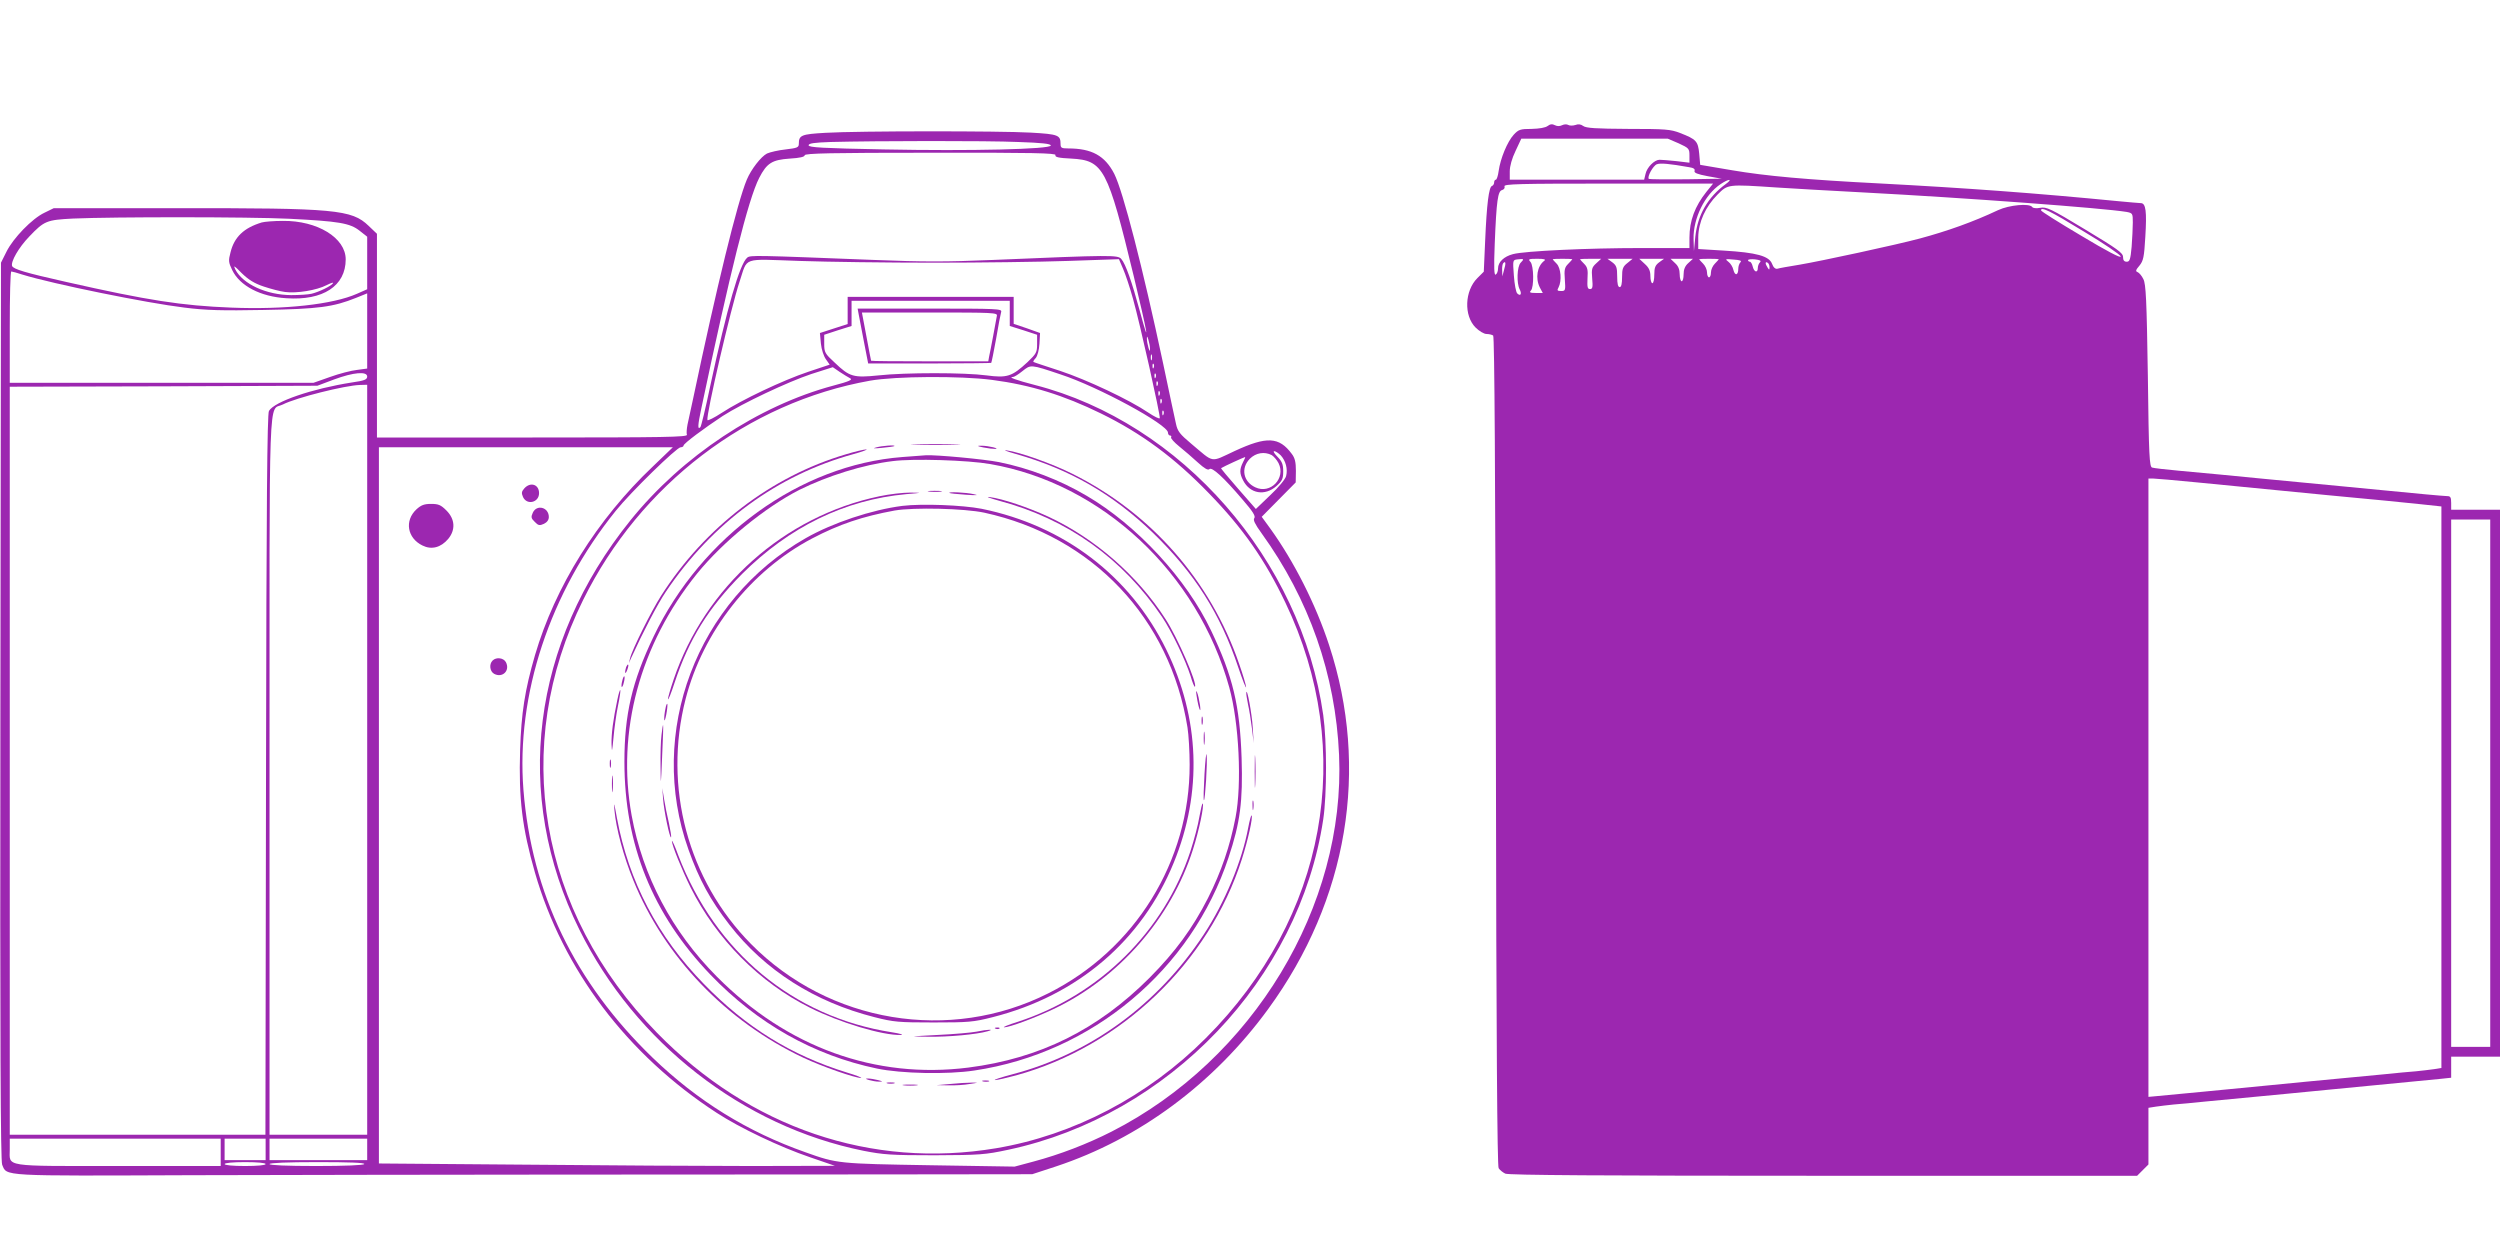 <?xml version="1.0" standalone="no"?>
<!DOCTYPE svg PUBLIC "-//W3C//DTD SVG 20010904//EN"
 "http://www.w3.org/TR/2001/REC-SVG-20010904/DTD/svg10.dtd">
<svg version="1.0" xmlns="http://www.w3.org/2000/svg"
 width="1280pt" height="640pt" viewBox="0 0 1280 640"
 preserveAspectRatio="xMidYMid meet">
<g transform="translate(0,640) scale(0.1,-0.1)"
fill="#9c27b0" stroke="none">
<path d="M7924 5755 c-12 -9 -43 -14 -82 -15 -58 0 -67 -3 -92 -30 -32 -35
-68 -121 -77 -186 -3 -24 -10 -44 -14 -44 -5 0 -9 -6 -9 -14 0 -8 -5 -16 -11
-18 -16 -5 -27 -93 -35 -281 l-7 -158 -33 -33 c-65 -65 -70 -192 -9 -253 18
-18 43 -33 56 -33 13 0 29 -4 34 -8 7 -5 11 -709 14 -2127 2 -1491 7 -2124 14
-2136 6 -10 22 -22 34 -28 17 -8 509 -11 1629 -11 l1606 0 29 29 29 29 0 145
0 145 38 6 c20 3 62 8 92 11 30 2 102 9 160 15 367 35 537 51 625 60 55 5 195
19 310 30 116 11 236 23 268 26 l57 6 0 54 0 54 125 0 125 0 0 1400 0 1400
-125 0 -125 0 0 35 c0 30 -4 35 -22 35 -25 1 -157 13 -328 30 -58 6 -151 15
-207 20 -268 26 -315 30 -418 40 -60 6 -153 15 -205 20 -52 5 -149 14 -215 20
-66 6 -127 13 -136 16 -14 4 -17 57 -22 470 -6 391 -10 470 -23 495 -8 17 -22
33 -30 36 -11 4 -9 11 10 33 20 25 24 43 30 147 8 130 3 173 -23 173 -9 0 -61
5 -116 10 -420 41 -772 67 -1225 91 -370 19 -579 38 -750 67 l-165 28 -5 57
c-6 64 -15 74 -98 106 -48 19 -76 21 -265 21 -166 1 -216 4 -231 15 -12 9 -25
11 -40 5 -13 -4 -29 -4 -36 0 -8 5 -22 4 -32 -1 -12 -6 -25 -6 -37 0 -13 7
-24 6 -37 -4z m671 -89 c52 -24 55 -27 55 -62 l0 -37 -67 8 c-38 4 -76 7 -87
7 -26 -1 -64 -39 -71 -73 l-7 -29 -344 0 -344 0 0 43 c0 26 11 66 30 105 l29
62 375 0 375 0 56 -24z m53 -122 c23 -3 32 -10 28 -19 -3 -10 14 -17 67 -27
l72 -13 -184 -3 c-101 -1 -186 0 -189 2 -10 10 22 68 41 75 18 7 64 3 165 -15z
m187 -87 c-91 -67 -143 -157 -155 -269 l-7 -73 -2 62 c-2 105 57 226 138 280
43 29 66 29 26 0z m-98 -39 c-59 -74 -87 -148 -87 -235 l0 -53 -248 0 c-271 0
-595 -15 -655 -31 -47 -12 -77 -41 -77 -73 0 -14 -5 -28 -12 -32 -8 -5 -10 33
-5 157 9 224 16 271 38 276 10 3 15 11 12 19 -4 12 75 14 532 14 l536 0 -34
-42z m360 22 c81 -5 279 -17 438 -25 531 -28 1230 -80 1353 -100 31 -6 32 -8
32 -54 0 -26 -3 -82 -6 -124 -6 -66 -10 -77 -25 -77 -13 0 -19 7 -19 24 0 21
-28 41 -194 141 -177 107 -198 117 -230 111 -20 -4 -37 -2 -41 4 -13 20 -117
11 -175 -16 -127 -60 -259 -107 -400 -145 -123 -33 -508 -116 -615 -134 -55
-9 -107 -18 -115 -21 -10 -2 -20 6 -27 25 -15 40 -79 58 -248 68 l-130 8 0 60
c1 77 37 157 99 219 53 53 50 53 303 36z m1570 -224 c104 -62 189 -120 191
-129 2 -11 -72 28 -202 106 -113 67 -206 125 -206 130 0 20 45 -2 217 -107z
m-2881 -161 c-19 -19 -22 -105 -5 -137 12 -23 4 -37 -13 -20 -6 6 -14 47 -17
91 -6 80 -6 80 19 83 33 4 35 2 16 -17z m121 10 c-37 -27 -47 -90 -23 -137
l15 -28 -37 0 c-28 0 -33 3 -24 12 17 17 15 128 -2 147 -13 14 -10 16 35 16
35 0 45 -3 36 -10z m143 8 c0 -2 -10 -13 -21 -24 -18 -18 -21 -30 -17 -80 4
-56 3 -59 -19 -59 -20 0 -22 3 -13 19 17 33 12 99 -10 121 -11 11 -20 21 -20
23 0 1 23 2 50 2 28 0 50 -1 50 -2z m123 -21 c-23 -21 -25 -29 -21 -78 4 -44
2 -54 -11 -54 -13 0 -15 10 -13 54 3 44 0 58 -17 75 -12 12 -21 22 -21 24 0 1
24 2 54 2 l54 0 -25 -23z m159 1 c-23 -18 -27 -29 -27 -72 0 -34 -4 -51 -12
-51 -9 0 -13 17 -13 54 0 47 -4 57 -25 73 l-25 18 64 0 65 0 -27 -22z m163 4
c-20 -15 -25 -27 -25 -63 0 -24 -4 -44 -10 -44 -5 0 -10 16 -10 36 0 27 -7 43
-28 62 l-29 27 64 0 63 0 -25 -18z m149 -4 c-17 -15 -24 -33 -24 -58 0 -19 -4
-35 -10 -35 -5 0 -10 16 -10 35 0 25 -7 43 -24 58 l-23 22 57 0 58 0 -24 -22z
m156 20 c0 -2 -9 -12 -20 -23 -11 -11 -20 -31 -20 -45 0 -14 -4 -25 -10 -25
-5 0 -10 11 -10 25 0 14 -9 34 -20 45 -11 11 -20 21 -20 23 0 1 23 2 50 2 28
0 50 -1 50 -2z m111 -16 c-6 -6 -11 -21 -11 -33 0 -34 -17 -38 -25 -6 -3 15
-15 34 -26 42 -18 14 -16 15 27 11 33 -2 43 -6 35 -14z m100 0 c-6 -6 -11 -19
-11 -29 0 -27 -19 -22 -26 7 -3 14 -10 25 -15 25 -5 0 -9 4 -9 8 0 4 16 6 36
4 25 -3 33 -7 25 -15z m-1310 -38 l-9 -34 -1 31 c-1 17 2 34 6 37 12 13 14 -1
4 -34z m1359 13 c0 -15 -2 -15 -10 -2 -13 20 -13 33 0 25 6 -3 10 -14 10 -23z
m2190 -1102 c223 -22 417 -41 665 -65 278 -26 357 -34 473 -46 l112 -12 0
-1437 0 -1438 -37 -6 c-21 -3 -63 -8 -93 -11 -30 -2 -102 -9 -160 -15 -338
-32 -537 -51 -625 -60 -128 -13 -510 -49 -552 -53 l-33 -3 0 1583 0 1583 23 0
c12 0 114 -9 227 -20z m1500 -1540 l0 -1350 -100 0 -100 0 0 1350 0 1350 100
0 100 0 0 -1350z"/>
<path d="M4227 5720 c-124 -7 -137 -12 -137 -56 0 -19 -8 -22 -67 -29 -38 -4
-80 -14 -96 -21 -31 -16 -81 -81 -103 -133 -49 -116 -155 -552 -275 -1121 -11
-52 -24 -112 -29 -134 -4 -21 -6 -45 -3 -52 4 -12 -118 -14 -791 -14 l-796 0
0 522 0 521 -43 41 c-86 83 -171 91 -977 90 l-635 0 -47 -23 c-64 -30 -161
-131 -195 -200 l-28 -56 -3 -2295 c-2 -1715 1 -2302 9 -2323 25 -60 -16 -58
971 -54 497 1 1319 3 1828 3 509 0 1274 1 1700 1 l775 1 122 40 c426 141 809
425 1087 807 407 558 519 1229 311 1862 -68 208 -180 429 -302 598 l-43 59 87
88 87 88 1 59 c0 45 -5 66 -21 87 -65 88 -128 91 -292 15 -129 -60 -102 -64
-225 39 -56 47 -68 62 -76 100 -6 25 -35 164 -66 310 -104 489 -205 881 -250
970 -48 93 -115 130 -236 130 -34 0 -39 3 -39 23 0 45 -11 50 -152 58 -158 9
-883 9 -1051 -1z m986 -47 c121 -4 167 -9 167 -18 0 -19 -408 -29 -856 -20
-311 6 -384 10 -384 21 0 10 27 14 113 17 235 6 801 7 960 0z m191 -67 c-4
-10 15 -15 81 -18 165 -9 186 -49 320 -603 69 -286 86 -382 31 -178 -41 151
-73 242 -95 267 -18 21 -49 21 -659 -5 -235 -10 -357 -10 -605 0 -612 24 -635
25 -651 12 -39 -32 -103 -255 -190 -659 -23 -111 -46 -205 -50 -209 -15 -15
-14 8 5 97 146 692 240 1070 296 1179 39 76 66 93 157 99 51 3 76 9 76 17 0
10 137 13 644 13 527 1 644 -2 640 -12z m-3924 -326 c255 -13 312 -22 362 -62
l38 -30 0 -134 0 -135 -52 -23 c-124 -55 -374 -82 -643 -71 -255 10 -428 37
-844 131 -214 48 -272 66 -279 82 -8 22 34 95 87 150 78 82 90 86 225 93 213
9 894 9 1106 -1z m3300 -225 c234 0 543 4 687 9 l262 9 21 -49 c12 -27 35 -96
51 -154 35 -124 141 -598 137 -611 -2 -5 -28 8 -58 28 -97 66 -316 169 -452
214 -73 24 -135 44 -137 46 -2 2 3 11 12 20 9 11 17 41 19 73 l3 55 -67 24
-68 23 0 69 0 69 -425 0 -425 0 0 -69 0 -70 -71 -23 -71 -23 5 -54 c3 -31 15
-66 26 -81 l19 -27 -111 -37 c-128 -43 -340 -143 -442 -210 -38 -25 -71 -41
-73 -37 -8 23 121 578 164 707 44 131 7 118 308 108 143 -5 452 -9 686 -9z
m-4665 -61 c156 -48 638 -146 830 -169 111 -14 194 -16 405 -12 281 5 356 15
473 62 l57 23 0 -193 0 -192 -52 -7 c-29 -3 -91 -19 -138 -36 l-85 -30 -777 0
-778 0 0 285 c0 157 3 285 8 285 4 0 30 -7 57 -16z m5055 -198 l0 -65 70 -22
70 -23 0 -47 c0 -43 -4 -50 -49 -93 -80 -74 -104 -82 -210 -68 -113 15 -415
15 -553 0 -128 -13 -148 -8 -225 66 -49 45 -53 52 -53 95 l0 47 70 23 70 22 0
65 0 64 405 0 405 0 0 -64z m718 -181 c0 -16 -2 -15 -8 5 -4 14 -8 34 -8 45 0
16 2 15 8 -5 4 -14 8 -34 8 -45z m9 -57 c-3 -7 -5 -2 -5 12 0 14 2 19 5 13 2
-7 2 -19 0 -25z m10 -40 c-3 -8 -6 -5 -6 6 -1 11 2 17 5 13 3 -3 4 -12 1 -19z
m-477 -35 c193 -63 550 -257 550 -298 0 -8 5 -15 11 -15 5 0 8 -4 5 -9 -3 -5
16 -26 42 -47 26 -21 69 -58 95 -82 34 -31 52 -41 59 -34 13 13 73 -42 170
-156 52 -60 68 -85 60 -95 -7 -9 3 -30 37 -77 244 -338 379 -724 397 -1135 34
-774 -441 -1560 -1165 -1929 -124 -63 -264 -117 -399 -153 l-97 -26 -435 7
c-466 8 -473 8 -635 66 -298 105 -552 262 -783 484 -399 385 -620 842 -662
1372 -38 487 135 1010 473 1429 77 96 312 325 332 325 8 0 15 4 15 9 0 10 106
89 200 151 101 65 334 175 454 215 l110 35 35 -24 c20 -13 44 -28 54 -33 14
-7 -5 -16 -85 -37 -386 -103 -776 -362 -1040 -690 -507 -629 -604 -1405 -262
-2095 287 -580 836 -1008 1455 -1133 102 -20 141 -23 364 -23 232 1 259 3 376
28 824 175 1491 874 1614 1692 19 128 19 398 0 534 -113 796 -726 1497 -1477
1690 -97 25 -140 41 -111 41 6 0 27 13 48 30 43 34 40 35 195 -17z m-3550 -11
c0 -15 -13 -21 -77 -30 -205 -32 -398 -98 -426 -146 -9 -16 -13 -471 -15
-1863 l-3 -1843 -654 0 -655 0 0 1915 0 1915 787 2 788 3 85 32 c100 37 170
43 170 15z m4037 -4 c-3 -8 -6 -5 -6 6 -1 11 2 17 5 13 3 -3 4 -12 1 -19z
m-838 -13 c199 -26 368 -79 558 -172 208 -102 376 -226 553 -409 174 -179 286
-339 391 -559 365 -763 210 -1613 -407 -2230 -297 -298 -677 -497 -1074 -564
-639 -107 -1261 105 -1736 591 -606 621 -750 1466 -378 2217 292 590 842 1010
1469 1122 131 23 462 25 624 4z m848 -27 c-3 -8 -6 -5 -6 6 -1 11 2 17 5 13 3
-3 4 -12 1 -19z m-4047 -1918 l0 -1920 -250 0 -250 0 0 1838 c0 2044 -7 1863
68 1901 68 35 320 98 395 100 l37 1 0 -1920z m4057 1868 c-3 -8 -6 -5 -6 6 -1
11 2 17 5 13 3 -3 4 -12 1 -19z m10 -40 c-3 -8 -6 -5 -6 6 -1 11 2 17 5 13 3
-3 4 -12 1 -19z m10 -60 c-3 -8 -6 -5 -6 6 -1 11 2 17 5 13 3 -3 4 -12 1 -19z
m-2614 -266 c-286 -271 -501 -616 -604 -967 -52 -179 -70 -296 -76 -485 -8
-251 11 -401 76 -628 143 -496 473 -933 931 -1230 118 -77 324 -175 477 -227
l128 -44 -425 -1 c-234 0 -759 3 -1167 7 l-743 6 0 1834 0 1833 753 0 752 0
-102 -98z m3215 56 c25 -28 36 -69 27 -105 -3 -15 -39 -59 -81 -98 l-74 -71
-91 104 c-50 57 -89 104 -87 105 14 9 119 57 123 57 2 0 -3 -12 -11 -27 -18
-36 -18 -57 1 -93 35 -68 111 -81 170 -29 30 27 35 37 35 76 0 36 -6 50 -29
74 -16 16 -24 29 -17 29 7 0 22 -10 34 -22z m-47 2 c10 -6 26 -24 35 -41 39
-77 -41 -161 -119 -124 -62 29 -75 98 -28 146 31 31 75 38 112 19z m-5381
-3570 l0 -70 -524 0 c-598 0 -556 -6 -556 86 l0 54 540 0 540 0 0 -70z m230
15 l0 -55 -105 0 -105 0 0 55 0 55 105 0 105 0 0 -55z m520 0 l0 -55 -250 0
-250 0 0 55 0 55 250 0 250 0 0 -55z m-520 -75 c0 -6 -42 -10 -105 -10 -63 0
-105 4 -105 10 0 6 42 10 105 10 63 0 105 -4 105 -10z m505 0 c-4 -6 -97 -10
-246 -10 -153 0 -239 4 -239 10 0 6 89 10 246 10 161 0 243 -3 239 -10z"/>
<path d="M1340 5261 c-92 -28 -141 -75 -160 -154 -11 -41 -10 -51 9 -90 39
-81 145 -136 277 -144 188 -13 304 63 304 199 0 110 -145 199 -322 197 -46 0
-94 -4 -108 -8z m10 -328 c36 -12 85 -25 110 -28 59 -8 162 9 212 35 22 11 37
16 33 10 -8 -14 -72 -45 -110 -54 -16 -4 -63 -7 -104 -7 -127 1 -247 56 -286
131 -12 24 -6 21 32 -18 35 -34 65 -53 113 -69z"/>
<path d="M4396 4793 c3 -16 15 -79 27 -141 l22 -113 314 0 c172 0 315 2 316 3
2 2 13 57 25 123 11 66 23 128 26 138 5 16 -17 17 -365 17 l-370 0 5 -27z
m708 -10 c-2 -10 -10 -56 -19 -103 -9 -47 -18 -95 -21 -107 l-4 -23 -300 0
c-165 0 -300 1 -300 3 -1 1 -11 57 -24 125 l-23 122 348 0 c325 0 347 -1 343
-17z"/>
<path d="M4688 4123 c56 -2 148 -2 205 0 56 1 10 3 -103 3 -113 0 -159 -2
-102 -3z"/>
<path d="M4485 4109 c-20 -5 -9 -6 30 -2 33 3 62 7 64 9 8 7 -63 2 -94 -7z"/>
<path d="M5035 4109 c51 -10 92 -10 50 1 -16 4 -43 8 -60 8 -25 0 -24 -2 10
-9z"/>
<path d="M4331 4074 c-382 -113 -722 -373 -946 -724 -50 -78 -149 -277 -159
-320 l-6 -25 11 25 c62 136 136 278 178 340 237 353 571 598 961 705 47 13 76
24 65 24 -11 0 -58 -11 -104 -25z"/>
<path d="M5200 4076 c278 -79 496 -205 704 -405 213 -207 343 -411 436 -688
22 -65 40 -111 40 -101 0 9 -16 63 -36 120 -146 424 -450 771 -853 972 -99 50
-269 111 -336 120 -22 4 -2 -5 45 -18z"/>
<path d="M4620 4060 c-523 -40 -1027 -404 -1274 -920 -110 -230 -149 -398
-149 -640 0 -425 144 -781 440 -1090 240 -250 528 -413 853 -481 124 -26 362
-31 499 -10 603 90 1111 515 1301 1090 60 180 74 288 67 510 -9 269 -45 419
-156 652 -125 264 -380 540 -638 691 -137 81 -295 141 -448 172 -76 15 -321
38 -375 35 -14 -1 -68 -5 -120 -9z m450 -36 c572 -99 1062 -557 1224 -1144 50
-181 65 -494 32 -665 -28 -146 -73 -278 -141 -413 -79 -155 -167 -275 -299
-408 -266 -266 -561 -413 -928 -460 -475 -60 -928 103 -1288 466 -230 231
-379 514 -436 825 -78 430 42 874 334 1237 132 163 350 341 525 430 143 71
327 129 477 147 105 14 387 5 500 -15z"/>
<path d="M4758 3883 c18 -2 45 -2 60 0 15 2 0 4 -33 4 -33 0 -45 -2 -27 -4z"/>
<path d="M4502 3859 c-487 -102 -893 -464 -1053 -938 -16 -47 -29 -92 -29
-100 1 -9 16 29 34 84 74 223 173 383 345 556 243 242 527 380 841 409 84 7
84 7 20 8 -36 0 -107 -8 -158 -19z"/>
<path d="M4861 3876 c2 -2 40 -6 84 -9 57 -4 69 -3 40 3 -40 9 -132 13 -124 6z"/>
<path d="M5116 3836 c349 -93 632 -295 834 -595 49 -73 119 -219 146 -303 9
-32 19 -56 22 -54 14 14 -89 252 -151 347 -143 222 -359 411 -598 523 -104 48
-237 93 -302 101 -23 3 -1 -5 49 -19z"/>
<path d="M4621 3810 c-158 -20 -358 -87 -495 -165 -560 -319 -815 -996 -601
-1595 55 -154 110 -256 210 -385 181 -233 435 -395 743 -473 98 -25 123 -27
302 -27 179 0 204 2 302 27 435 110 765 392 928 792 147 360 133 738 -39 1091
-185 376 -523 634 -945 720 -97 19 -305 27 -405 15z m419 -35 c554 -121 951
-541 1040 -1100 6 -38 11 -124 11 -190 1 -495 -279 -948 -724 -1171 -504 -254
-1122 -152 -1522 253 -323 327 -450 803 -335 1253 89 347 334 658 648 823 139
73 259 113 422 143 98 17 358 11 460 -11z"/>
<path d="M6127 2835 c9 -61 24 -99 17 -45 -4 25 -10 54 -15 65 -6 13 -6 6 -2
-20z"/>
<path d="M3407 2771 c-4 -18 -7 -43 -6 -55 1 -11 5 -1 10 24 5 25 7 49 6 55
-2 5 -7 -5 -10 -24z"/>
<path d="M6152 2710 c0 -19 2 -27 5 -17 2 9 2 25 0 35 -3 9 -5 1 -5 -18z"/>
<path d="M3387 2638 c-4 -29 -6 -102 -5 -163 1 -105 2 -103 8 50 4 88 7 161 5
163 -1 1 -5 -21 -8 -50z"/>
<path d="M6163 2620 c0 -30 2 -43 4 -27 2 15 2 39 0 55 -2 15 -4 2 -4 -28z"/>
<path d="M6167 2436 c-4 -71 -6 -131 -3 -133 6 -6 19 197 14 232 -2 17 -7 -28
-11 -99z"/>
<path d="M3395 2310 c4 -59 34 -204 41 -197 2 2 -3 35 -11 72 -9 37 -20 93
-25 124 l-9 56 4 -55z"/>
<path d="M6141 2219 c-6 -39 -27 -119 -46 -177 -135 -410 -464 -736 -882 -873
-48 -15 -81 -28 -72 -29 27 0 155 47 254 94 333 158 601 464 713 817 31 96 58
226 50 235 -3 2 -10 -28 -17 -67z"/>
<path d="M3440 2094 c0 -21 51 -147 96 -238 133 -265 352 -486 610 -615 151
-76 373 -143 466 -140 18 1 -3 7 -47 14 -503 79 -902 410 -1092 905 -17 47
-32 80 -33 74z"/>
<path d="M5098 1133 c7 -3 16 -2 19 1 4 3 -2 6 -13 5 -11 0 -14 -3 -6 -6z"/>
<path d="M5000 1118 c-25 -5 -115 -13 -200 -17 -149 -8 -151 -8 -50 -9 105 -2
253 12 307 28 39 11 1 10 -57 -2z"/>
<path d="M3206 2985 c-3 -9 -6 -22 -5 -28 0 -7 5 -1 10 12 5 13 8 26 5 28 -2
2 -6 -3 -10 -12z"/>
<path d="M3186 2914 c-4 -14 -5 -28 -3 -31 3 -2 8 8 11 23 4 14 5 28 3 31 -3
2 -8 -8 -11 -23z"/>
<path d="M3161 2818 c-22 -105 -31 -174 -30 -228 2 -46 3 -40 10 32 4 47 14
121 23 164 9 42 14 79 12 81 -2 3 -9 -19 -15 -49z"/>
<path d="M6381 2853 c-1 -7 4 -34 9 -60 6 -26 15 -82 20 -123 l9 -75 -5 80
c-4 70 -30 210 -33 178z"/>
<path d="M6424 2450 c0 -74 1 -105 3 -67 2 37 2 97 0 135 -2 37 -3 6 -3 -68z"/>
<path d="M3122 2490 c0 -19 2 -27 5 -17 2 9 2 25 0 35 -3 9 -5 1 -5 -18z"/>
<path d="M3133 2385 c0 -38 2 -53 4 -32 2 20 2 52 0 70 -2 17 -4 1 -4 -38z"/>
<path d="M3146 2251 c8 -92 47 -237 97 -359 158 -390 474 -720 869 -907 95
-45 267 -105 296 -104 10 0 -23 13 -73 28 -284 88 -515 231 -731 453 -236 241
-385 526 -445 848 -14 80 -18 90 -13 41z"/>
<path d="M6413 2275 c0 -22 2 -30 4 -17 2 12 2 30 0 40 -3 9 -5 -1 -4 -23z"/>
<path d="M6391 2163 c-31 -170 -120 -384 -228 -548 -235 -358 -582 -611 -978
-715 -60 -16 -101 -29 -90 -30 11 0 59 11 107 24 538 148 987 578 1156 1106
32 100 58 217 50 225 -2 3 -10 -25 -17 -62z"/>
<path d="M4450 870 c14 -4 36 -8 50 -8 22 0 22 1 -5 8 -16 4 -39 8 -50 8 -16
0 -15 -2 5 -8z"/>
<path d="M5033 863 c9 -2 23 -2 30 0 6 3 -1 5 -18 5 -16 0 -22 -2 -12 -5z"/>
<path d="M4543 853 c9 -2 25 -2 35 0 9 3 1 5 -18 5 -19 0 -27 -2 -17 -5z"/>
<path d="M4865 850 l-70 -6 60 -1 c33 -1 83 2 110 7 47 7 47 7 10 7 -22 0 -71
-3 -110 -7z"/>
<path d="M4628 843 c17 -2 47 -2 65 0 17 2 3 4 -33 4 -36 0 -50 -2 -32 -4z"/>
<path d="M2685 3900 c-15 -17 -16 -24 -7 -45 20 -43 82 -28 82 20 0 45 -44 59
-75 25z"/>
<path d="M2132 3792 c-62 -58 -47 -147 31 -185 46 -23 94 -11 132 34 38 46 35
101 -9 145 -29 29 -41 34 -79 34 -35 0 -51 -6 -75 -28z"/>
<path d="M2728 3775 c-10 -22 -9 -29 10 -47 18 -19 25 -20 47 -10 16 8 25 20
25 35 0 50 -62 66 -82 22z"/>
<path d="M2522 3018 c-19 -19 -14 -56 8 -68 43 -23 83 17 60 60 -12 22 -49 27
-68 8z"/>
</g>
</svg>
